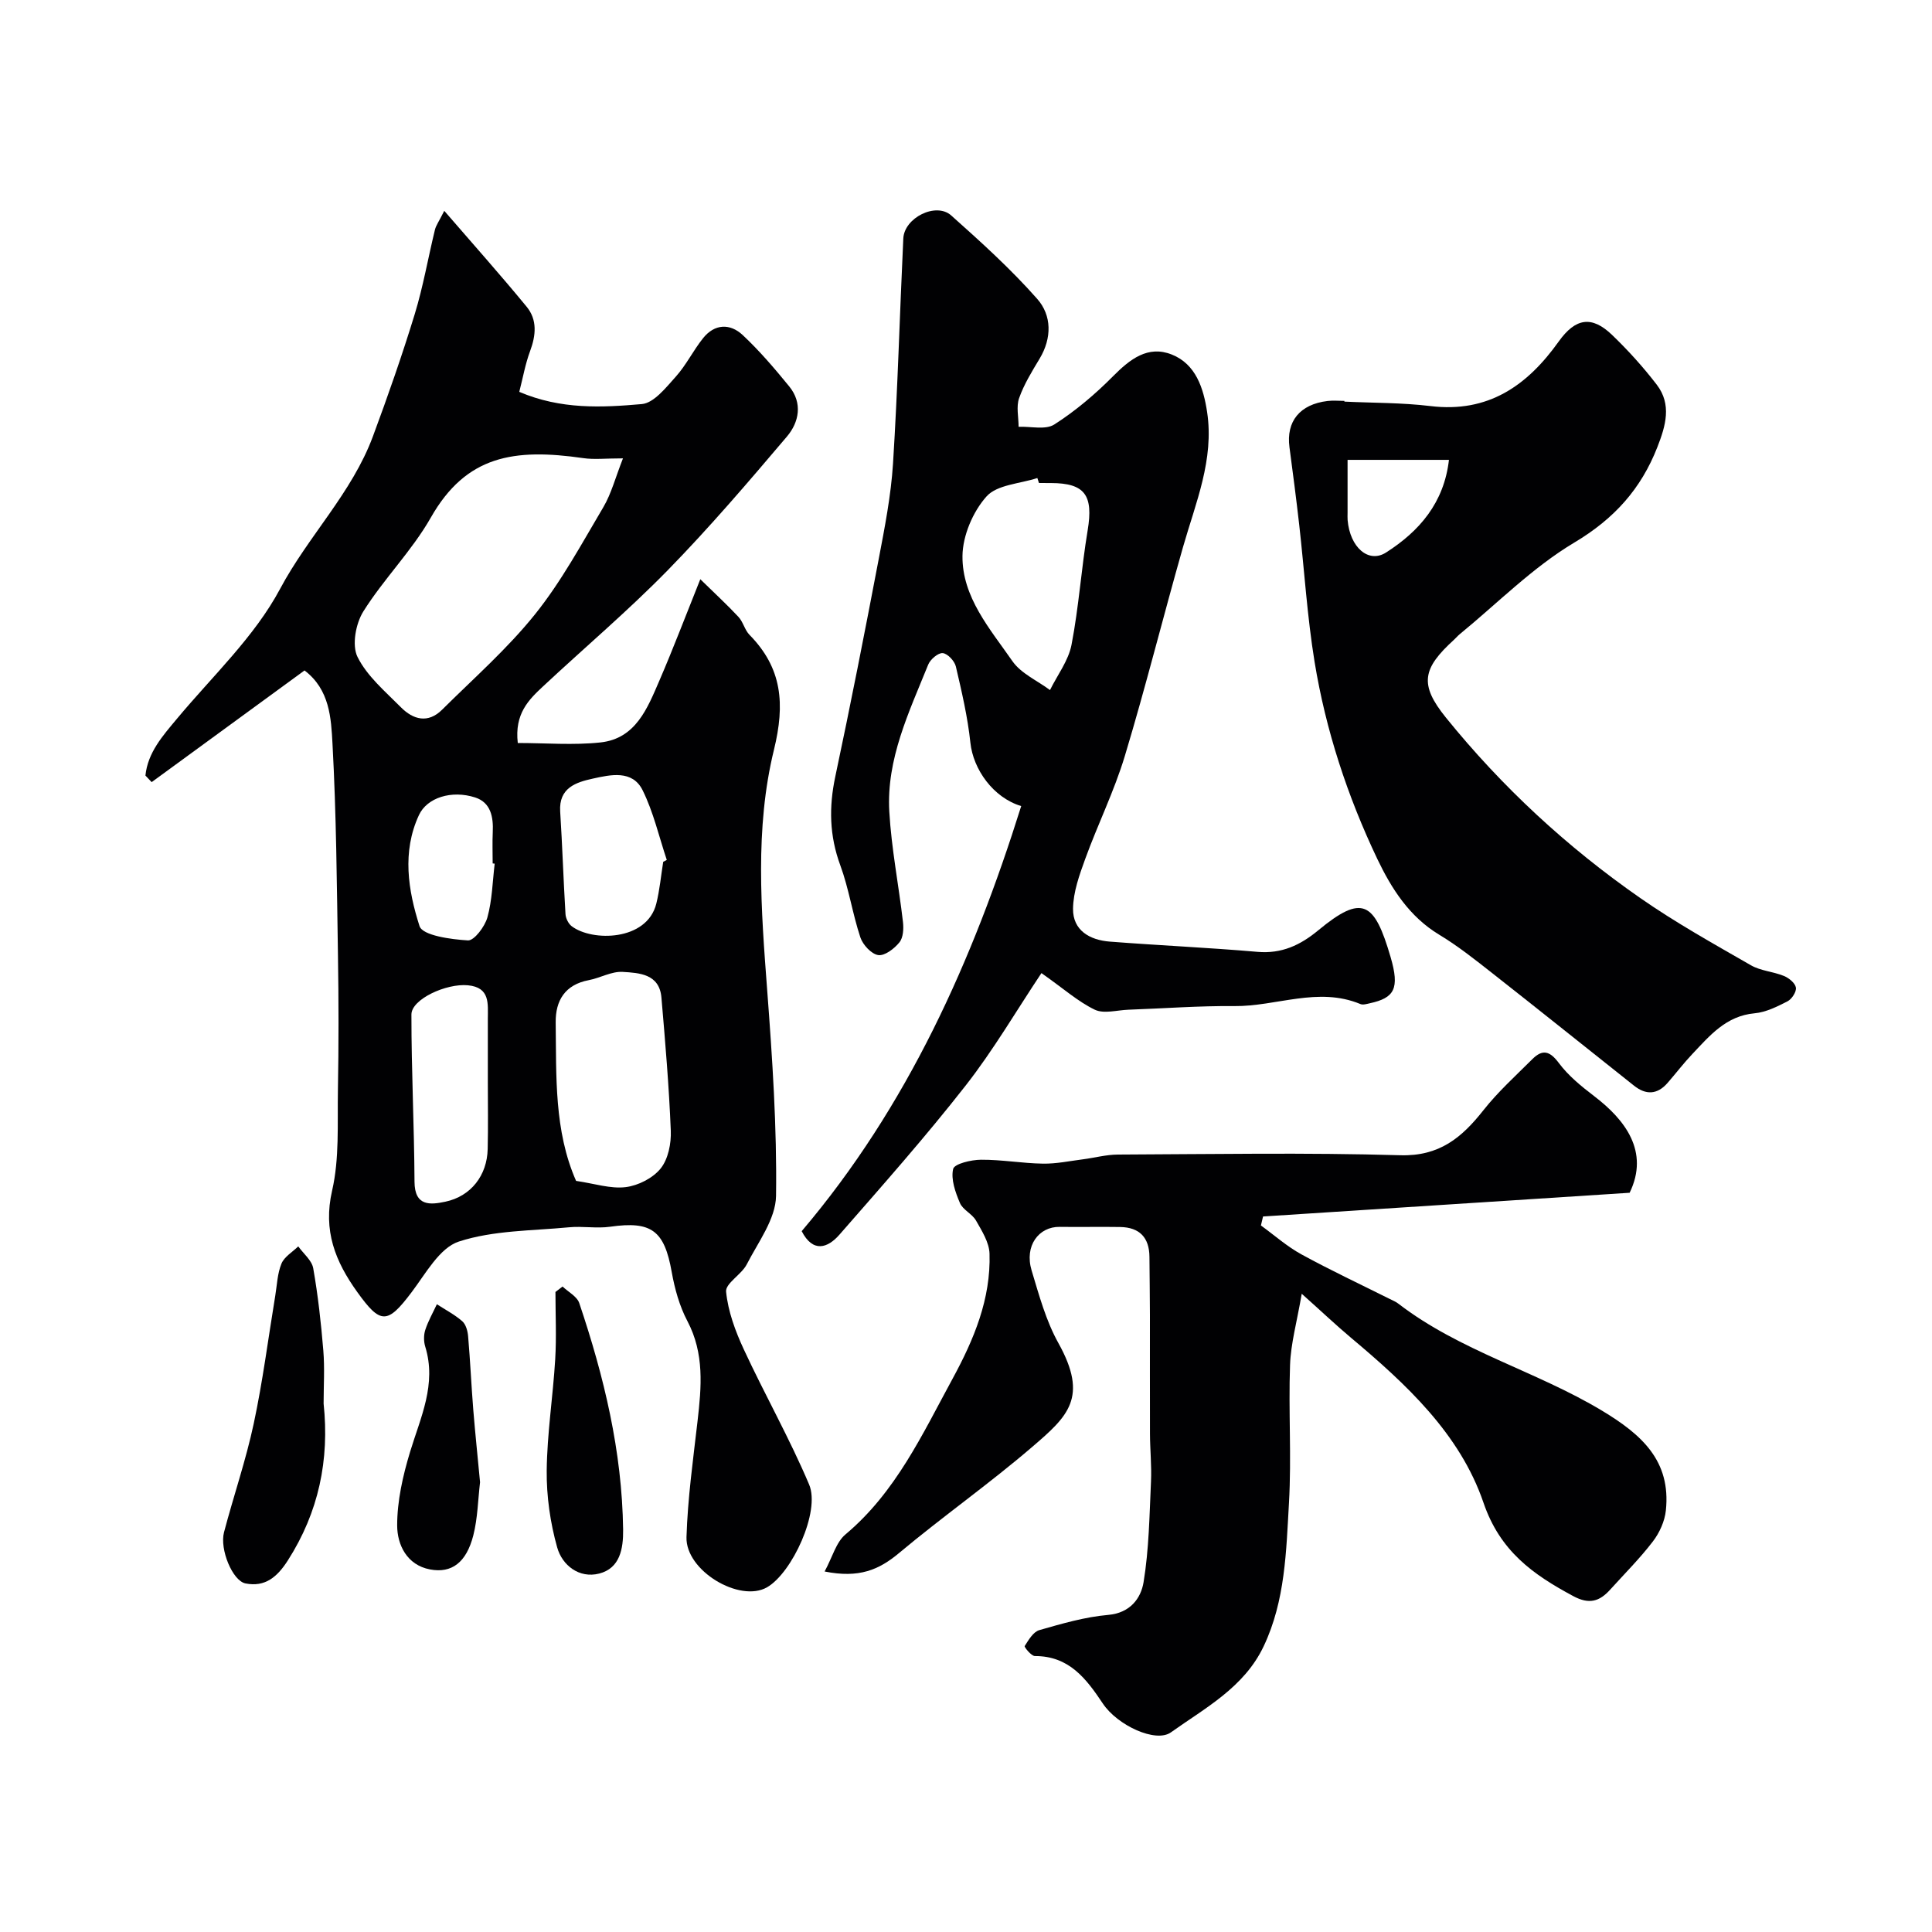<svg enable-background="new 0 0 400 400" viewBox="0 0 400 400" xmlns="http://www.w3.org/2000/svg"><g fill="#010103"><path d="m63.05 138.81c-10.63 7.77-21.14 15.45-31.65 23.12-.43-.45-.86-.91-1.29-1.36.49-4.78 3.56-8.21 6.55-11.79 7.34-8.81 16.04-16.94 21.34-26.88 5.84-10.95 14.87-19.85 19.21-31.56 3.1-8.35 6.04-16.76 8.65-25.28 1.75-5.72 2.77-11.67 4.19-17.5.22-.89.81-1.68 1.93-3.91 6.06 7.01 11.69 13.32 17.06 19.86 2.22 2.7 1.93 5.91.71 9.18-1 2.69-1.5 5.58-2.24 8.44 8.61 3.68 17.09 3.26 25.37 2.53 2.51-.22 5-3.42 7.03-5.67 2.16-2.41 3.62-5.43 5.65-7.97 2.39-3 5.59-3.1 8.21-.65 3.48 3.26 6.61 6.93 9.63 10.63 2.82 3.46 2.04 7.42-.48 10.39-8 9.43-16.05 18.85-24.69 27.69-8.2 8.38-17.19 15.99-25.77 24-2.98 2.78-5.96 5.67-5.26 11.75 5.78 0 11.53.49 17.15-.12 7.29-.8 9.7-7.09 12.17-12.8 2.83-6.55 5.36-13.23 8.47-20.99 2.93 2.87 5.51 5.24 7.9 7.8.97 1.04 1.29 2.7 2.28 3.71 6.78 6.9 7.39 14.31 5.07 23.8-3.99 16.28-2.66 33.11-1.4 49.8 1.07 14.17 2.03 28.4 1.83 42.58-.07 4.76-3.7 9.56-6.06 14.16-1.09 2.12-4.45 3.95-4.28 5.66.4 4.07 1.91 8.16 3.66 11.93 4.36 9.41 9.51 18.48 13.54 28.02 2.34 5.55-3.53 18.26-8.72 21.25-5.65 3.25-16.9-3.42-16.68-10.39.25-8.02 1.37-16.02 2.29-24.01.81-7.08 1.44-13.99-2.1-20.71-1.64-3.11-2.63-6.69-3.25-10.17-1.52-8.58-4.18-10.59-12.73-9.37-2.81.4-5.74-.16-8.57.12-7.65.73-15.62.62-22.77 2.95-3.99 1.3-6.86 6.63-9.78 10.49-5.01 6.65-6.43 6.69-11.24-.02-4.57-6.36-7.13-12.72-5.22-21.02 1.53-6.66 1.08-13.8 1.2-20.73.17-9.33.16-18.66.01-27.99-.23-14.6-.34-29.21-1.13-43.78-.29-5.29-.55-11.21-5.79-15.19zm65.93-43.91c-3.64 0-5.98.28-8.22-.05-14.34-2.07-24.25-.56-31.57 12.32-3.92 6.89-9.74 12.68-13.97 19.43-1.57 2.51-2.4 6.99-1.2 9.41 1.97 3.98 5.73 7.14 8.98 10.42 2.54 2.57 5.61 3.41 8.53.51 6.53-6.49 13.53-12.63 19.26-19.78 5.46-6.81 9.67-14.64 14.15-22.2 1.64-2.8 2.47-6.07 4.04-10.06zm-9.71 149.59c3.83.56 7.15 1.68 10.28 1.29 2.59-.32 5.64-1.87 7.24-3.87 1.56-1.95 2.2-5.19 2.09-7.82-.37-9.2-1.15-18.39-1.94-27.57-.42-4.89-4.59-5.09-8.02-5.3-2.3-.14-4.65 1.26-7.02 1.71-4.93.93-6.91 4.24-6.85 8.78.15 11.13-.35 22.38 4.22 32.78zm-18.27-20.54c0-4.32 0-8.63 0-12.95 0-3.15.53-6.57-4.14-7.01-4.48-.42-11.68 2.89-11.68 6.05-.01 11.54.58 23.08.64 34.63.03 5.12 3.26 4.79 6.38 4.13 5.32-1.12 8.65-5.46 8.77-10.91.11-4.65.03-9.29.03-13.94zm36.31-45.52c.25-.13.49-.26.74-.39-1.62-4.84-2.76-9.91-5.01-14.44-2.11-4.25-6.66-3.2-10.29-2.4-3.42.75-7.09 1.87-6.77 6.82.45 7.08.67 14.17 1.1 21.24.05.87.6 1.98 1.28 2.5 4.22 3.22 15.58 3.1 17.52-4.67.7-2.83.97-5.77 1.43-8.66zm-34.89.38c-.14-.02-.28-.03-.42-.05 0-2.16-.08-4.32.02-6.48.15-3.12-.4-6.12-3.63-7.17-4.92-1.59-9.99.05-11.65 3.64-3.54 7.61-2.25 15.6.12 22.99.63 1.95 6.49 2.75 10.02 2.96 1.29.08 3.5-2.86 4.03-4.76.99-3.57 1.06-7.4 1.51-11.13z"/><path d="m170.73 325.36c1.62-2.99 2.37-6.04 4.31-7.67 10.42-8.73 15.91-20.72 22.18-32.24 4.41-8.11 7.94-16.51 7.65-25.9-.07-2.32-1.58-4.71-2.8-6.85-.8-1.4-2.73-2.21-3.33-3.64-.94-2.21-1.9-4.9-1.4-7.04.25-1.07 3.73-1.9 5.76-1.91 4.26-.03 8.53.74 12.8.81 2.75.05 5.52-.54 8.27-.89 2.43-.31 4.84-.98 7.27-.99 19.49-.08 39-.43 58.47.14 8.1.24 12.73-3.64 17.2-9.3 3.02-3.83 6.69-7.15 10.16-10.61 2.09-2.08 3.59-1.7 5.46.8 1.98 2.66 4.69 4.86 7.36 6.9 6.31 4.82 11.47 11.4 7.31 19.98-25.18 1.63-50.54 3.27-75.9 4.91-.15.62-.29 1.24-.44 1.86 2.79 2.02 5.4 4.35 8.4 5.99 6 3.28 12.2 6.19 18.32 9.25.58.29 1.21.54 1.72.94 12.77 9.83 28.53 13.95 42.19 22.17 8.19 4.93 14.29 10.36 13.21 20.65-.23 2.22-1.31 4.62-2.68 6.41-2.7 3.53-5.87 6.69-8.86 10-2.2 2.43-4.33 3.11-7.65 1.32-8.33-4.48-15.13-9.27-18.57-19.33-4.88-14.29-16.05-24.6-27.49-34.2-3.08-2.59-6-5.36-10.14-9.06-1.01 5.9-2.27 10.31-2.42 14.76-.34 9.48.32 19.01-.22 28.48-.58 10.06-.76 20.3-5.24 29.74-4.04 8.52-12.08 12.75-19.21 17.83-3.13 2.23-11.06-1.43-14.09-5.97-3.44-5.16-6.99-9.85-14.06-9.83-.75 0-2.25-1.88-2.12-2.07.8-1.26 1.77-2.94 3.03-3.3 4.68-1.34 9.44-2.73 14.25-3.15 4.59-.4 6.78-3.46 7.33-6.75 1.13-6.85 1.22-13.89 1.54-20.86.15-3.3-.2-6.61-.21-9.92-.03-8.2 0-16.41-.01-24.61-.01-4-.07-7.99-.1-11.99-.03-4.01-2.06-6.11-6.04-6.18-4.19-.07-8.38.03-12.56-.03-4.29-.06-7.34 3.9-5.79 9.04 1.54 5.11 2.97 10.41 5.54 15.02 6.28 11.28 1.94 15.18-5.4 21.48-8.93 7.67-18.61 14.47-27.64 22.03-4.09 3.41-8.21 5.22-15.36 3.78z"/><path d="m215.62 201.47c-5.14 7.7-9.91 15.89-15.69 23.28-8.3 10.61-17.25 20.71-26.12 30.86-2.45 2.81-5.49 3.82-7.83-.71 21.96-25.85 35.41-56.01 45.45-88.01-5.85-1.77-9.94-7.65-10.52-13.11-.56-5.31-1.79-10.57-3.01-15.79-.27-1.14-1.7-2.67-2.72-2.77-.94-.09-2.56 1.29-3 2.37-3.96 9.81-8.69 19.54-8.06 30.45.44 7.64 1.95 15.22 2.83 22.85.16 1.4.06 3.24-.74 4.22-1.05 1.3-3.04 2.83-4.38 2.63-1.42-.21-3.19-2.13-3.7-3.66-1.63-4.9-2.38-10.11-4.16-14.94-2.25-6.1-2.37-12.03-1.04-18.32 3.18-14.97 6.13-30 8.99-45.03 1.25-6.56 2.55-13.18 2.97-19.82.98-15.52 1.39-31.07 2.13-46.6.21-4.3 6.77-7.57 9.91-4.77 6.18 5.51 12.36 11.1 17.82 17.29 3.01 3.41 3.06 8.09.49 12.37-1.58 2.63-3.23 5.3-4.24 8.16-.63 1.77-.11 3.94-.11 5.94 2.51-.1 5.58.69 7.4-.48 4.39-2.81 8.47-6.27 12.15-9.98 3.51-3.54 7.22-6.46 12.16-4.5 5.01 1.99 6.58 7.01 7.32 11.91 1.49 9.85-2.38 18.81-5 27.99-4.1 14.37-7.71 28.89-12.03 43.2-2.19 7.27-5.61 14.17-8.21 21.34-1.21 3.32-2.48 6.86-2.52 10.31-.05 4.49 3.48 6.48 7.6 6.8 10.19.79 20.41 1.24 30.59 2.12 5.01.43 8.86-1.38 12.57-4.45 9.16-7.58 11.64-5.92 14.99 5.54 1.91 6.54.79 8.45-4.32 9.56-.63.14-1.4.38-1.93.16-8.77-3.65-17.4.51-26.11.42-7.3-.07-14.61.49-21.91.75-2.35.08-5.07.9-6.97 0-3.44-1.65-6.41-4.32-11.05-7.58zm-.51-101.47c-.11-.34-.23-.69-.34-1.03-3.6 1.19-8.33 1.36-10.52 3.81-2.82 3.15-4.93 8.11-4.98 12.31-.09 8.55 5.71 15.12 10.33 21.78 1.78 2.57 5.15 4.03 7.79 6 1.54-3.12 3.83-6.1 4.46-9.39 1.51-7.82 2.03-15.83 3.34-23.69 1.2-7.24-.55-9.77-7.6-9.78-.82-.01-1.65-.01-2.48-.01z"/><path d="m278.34 83.15c5.93.28 11.91.21 17.8.92 11.96 1.46 20.05-4.21 26.58-13.37 3.49-4.89 6.85-5.38 11.03-1.37 3.32 3.19 6.45 6.65 9.26 10.31 3.15 4.11 1.85 8.53.13 12.93-3.39 8.67-8.94 14.84-17.19 19.76-8.64 5.15-15.93 12.59-23.8 19.03-.38.32-.7.72-1.07 1.05-6.59 6-7.28 9.28-1.72 16.16 11.61 14.36 25.11 26.84 40.27 37.38 7.31 5.09 15.14 9.45 22.88 13.9 2.03 1.17 4.62 1.3 6.83 2.21 1.03.42 2.32 1.46 2.48 2.4.15.86-.84 2.39-1.73 2.85-2.15 1.1-4.48 2.27-6.82 2.48-5.91.54-9.28 4.62-12.89 8.43-1.8 1.9-3.4 4-5.12 5.98-2.12 2.44-4.47 2.55-6.95.58-9.75-7.74-19.45-15.52-29.24-23.21-3.59-2.82-7.2-5.7-11.1-8.05-6.21-3.75-9.89-9.57-12.82-15.7-6.17-12.96-10.66-26.6-12.98-40.78-1.53-9.38-2.11-18.91-3.18-28.37-.61-5.37-1.31-10.73-2.02-16.08-.71-5.34 2.14-8.88 7.88-9.57 1.15-.14 2.33-.02 3.5-.02-.01.06-.01.11-.01.15zm.66 12.06v10.98c0 .5-.03 1 .01 1.49.48 5.65 4.33 9.03 7.96 6.71 6.93-4.43 12-10.31 13.02-19.18-6.99 0-13.72 0-20.99 0z"/><path d="m67 290.6c1.23 11.66-1.01 22.46-7.4 32.46-2.2 3.44-4.71 5.58-8.78 4.77-2.68-.54-5.37-7.06-4.44-10.59 1.98-7.52 4.53-14.9 6.15-22.49 1.87-8.75 3-17.65 4.46-26.49.37-2.24.44-4.61 1.29-6.65.59-1.42 2.27-2.39 3.47-3.56 1.07 1.5 2.81 2.89 3.1 4.53.99 5.63 1.62 11.33 2.09 17.03.3 3.64.06 7.33.06 10.99z"/><path d="m116.47 266.36c1.19 1.13 3 2.06 3.46 3.43 5.13 15.21 8.87 30.72 9.08 46.9.05 4-.67 8-4.95 9.1-4.16 1.06-7.66-1.71-8.7-5.41-1.44-5.11-2.22-10.59-2.17-15.9.08-7.69 1.3-15.36 1.76-23.05.28-4.63.05-9.29.05-13.94.49-.39.98-.76 1.47-1.13z"/><path d="m99.39 306.88c-.43 3.58-.48 7.41-1.4 11.02-1.44 5.59-4.46 7.89-8.97 7.03-4.8-.91-6.78-5.13-6.79-9.08-.01-5.09 1.18-10.33 2.67-15.25 2.17-7.15 5.54-14 3.14-21.8-.33-1.06-.33-2.41.01-3.46.6-1.84 1.58-3.55 2.4-5.31 1.77 1.15 3.68 2.14 5.26 3.52.75.66 1.12 2.03 1.21 3.12.44 5.08.66 10.17 1.07 15.25.4 4.92.92 9.82 1.4 14.96z"/></g></svg>